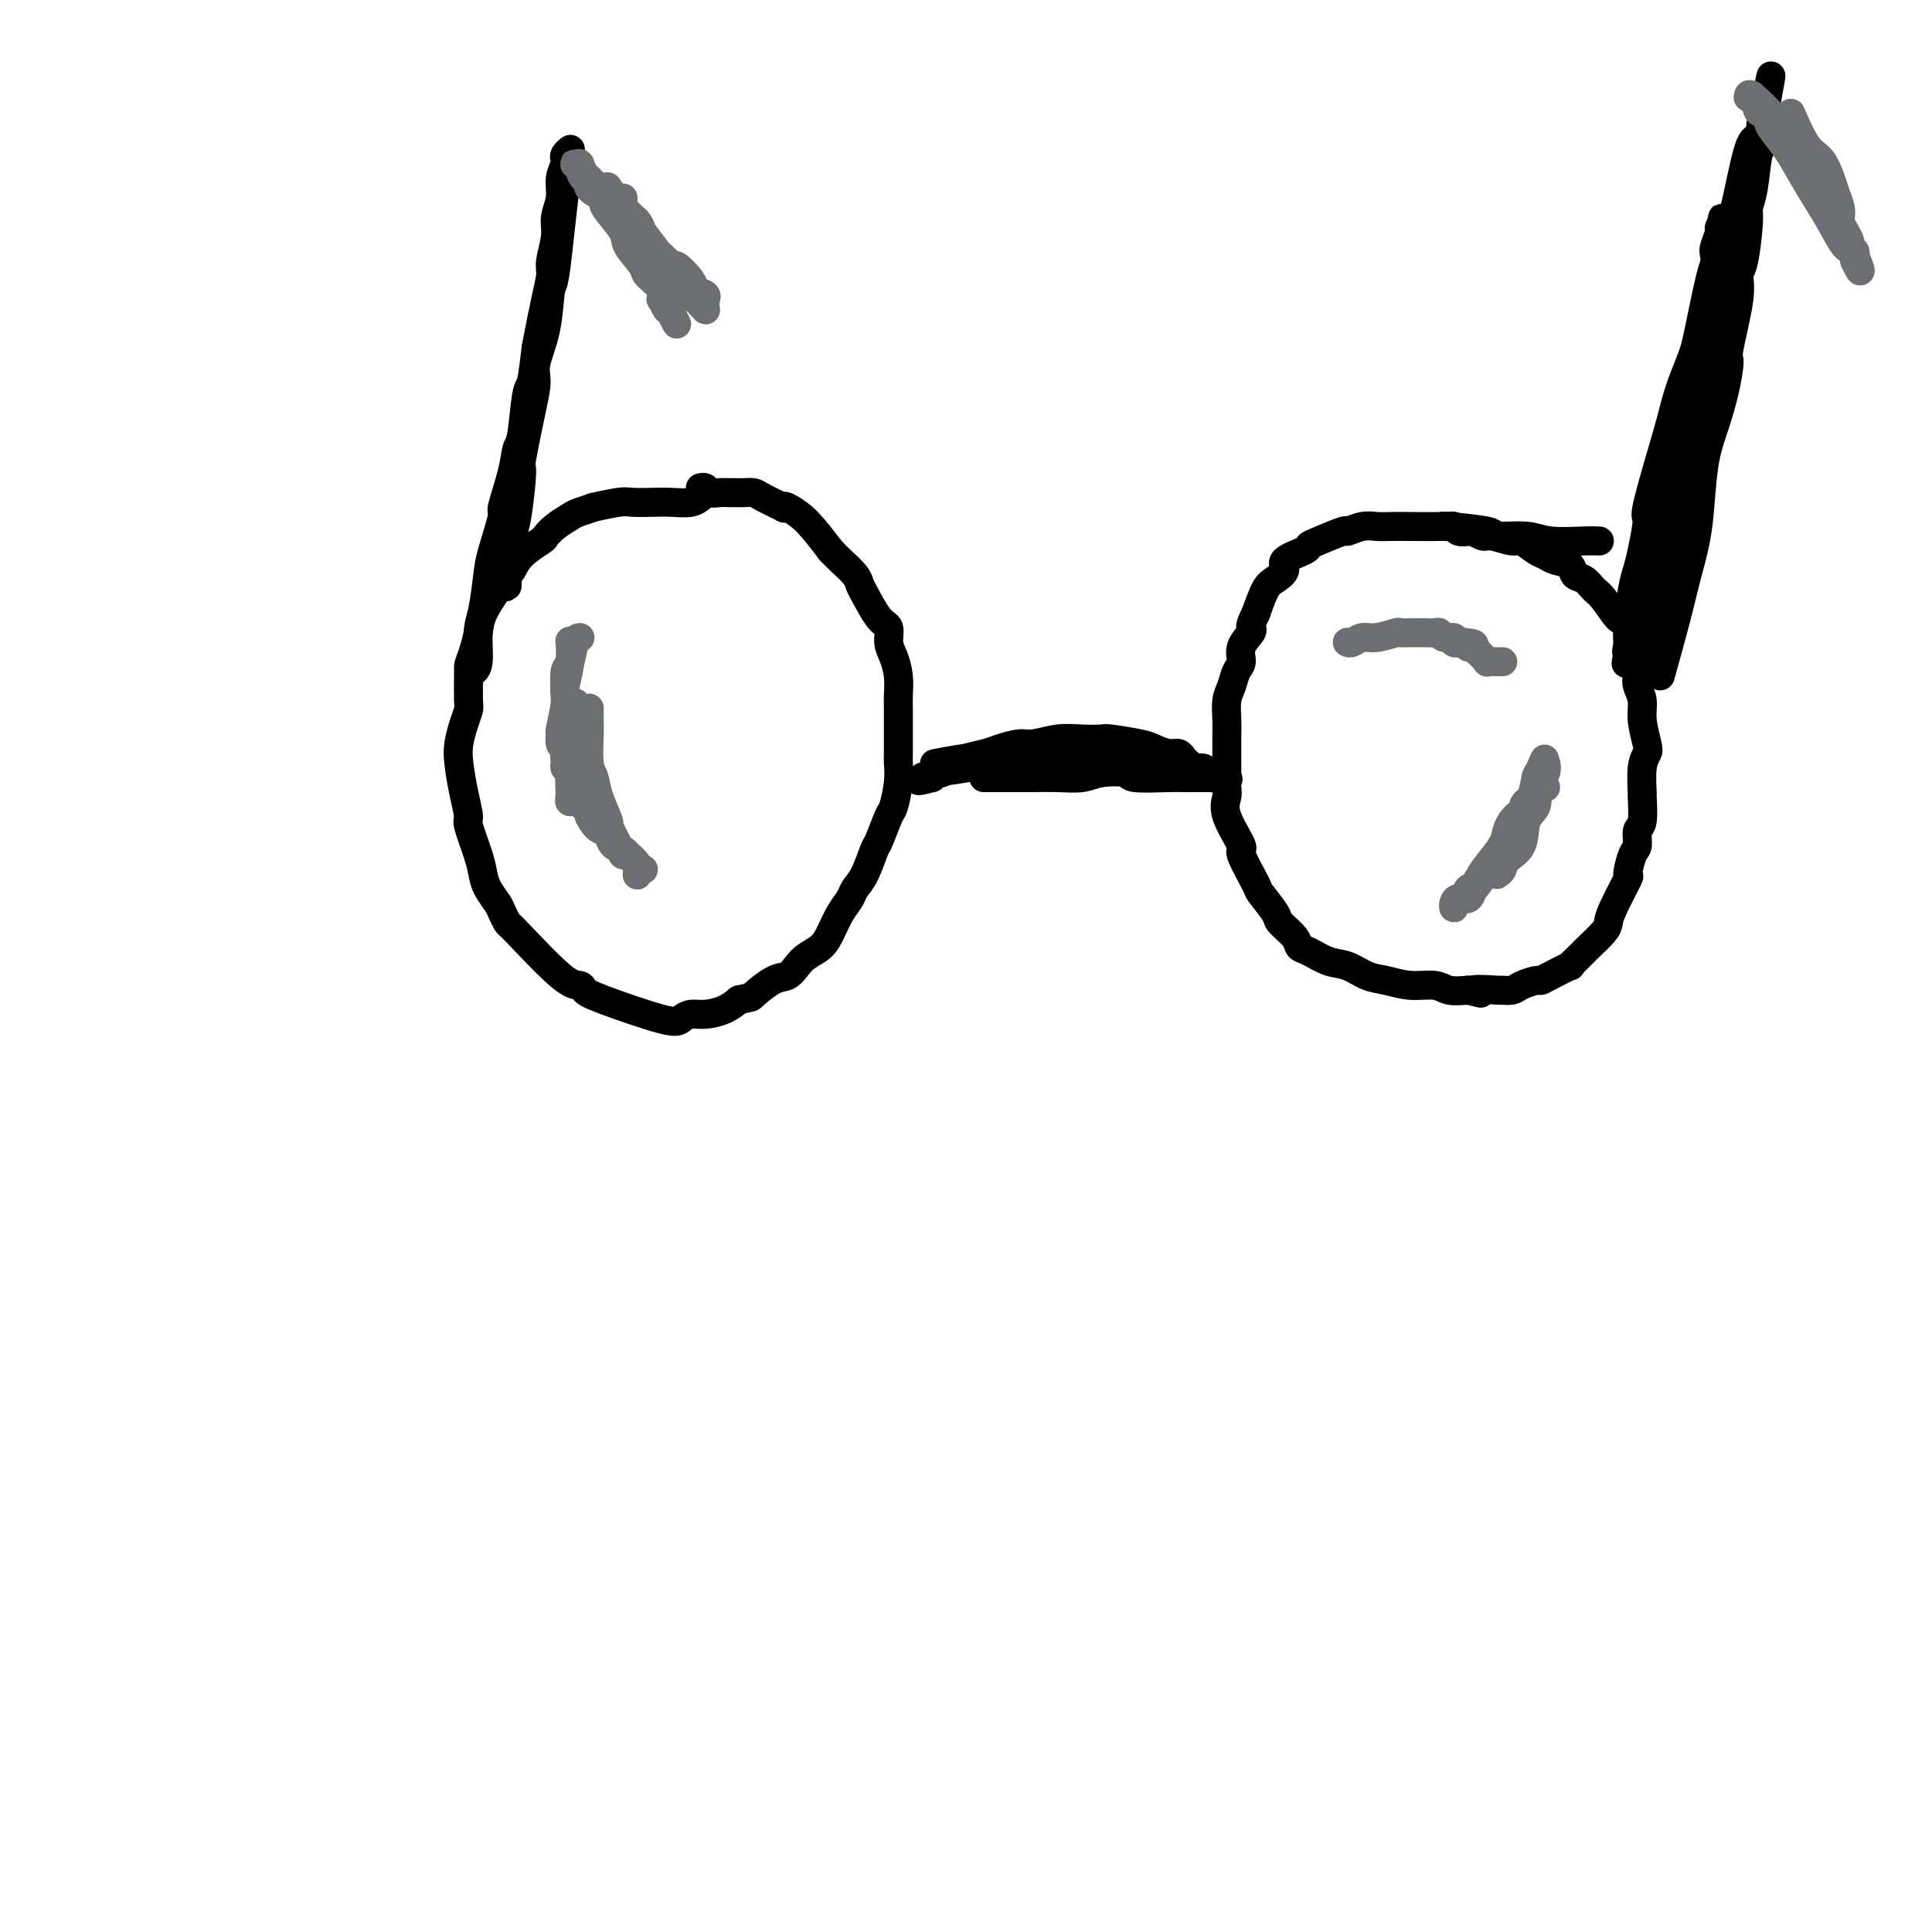 <svg viewBox='0 0 400 400' version='1.1' xmlns='http://www.w3.org/2000/svg' xmlns:xlink='http://www.w3.org/1999/xlink'><g fill='none' stroke='rgb(0,0,0)' stroke-width='6' stroke-linecap='round' stroke-linejoin='round'><path d='M145,103c0.000,-0.000 0.000,-0.000 0,0c-0.000,0.000 -0.000,0.000 0,0c0.000,-0.000 0.000,-0.000 0,0c-0.000,0.000 -0.000,0.000 0,0c0.000,-0.000 0.001,-0.001 0,0c-0.001,0.001 -0.005,0.004 0,0c0.005,-0.004 0.017,-0.015 0,0c-0.017,0.015 -0.065,0.057 0,0c0.065,-0.057 0.242,-0.211 0,0c-0.242,0.211 -0.904,0.788 -2,1c-1.096,0.212 -2.625,0.061 -4,0c-1.375,-0.061 -2.597,-0.031 -4,0c-1.403,0.031 -2.989,0.064 -4,0c-1.011,-0.064 -1.449,-0.225 -3,0c-1.551,0.225 -4.215,0.836 -5,1c-0.785,0.164 0.308,-0.121 0,0c-0.308,0.121 -2.016,0.647 -3,1c-0.984,0.353 -1.244,0.534 -2,1c-0.756,0.466 -2.010,1.218 -3,2c-0.990,0.782 -1.718,1.595 -2,2c-0.282,0.405 -0.119,0.403 -1,1c-0.881,0.597 -2.807,1.794 -4,3c-1.193,1.206 -1.654,2.422 -2,3c-0.346,0.578 -0.579,0.517 -1,1c-0.421,0.483 -1.030,1.511 -2,3c-0.970,1.489 -2.300,3.439 -3,5c-0.700,1.561 -0.772,2.732 -1,4c-0.228,1.268 -0.614,2.634 -1,4'/><path d='M98,135c-1.001,2.644 -1.003,2.755 -1,3c0.003,0.245 0.011,0.624 0,2c-0.011,1.376 -0.042,3.748 0,5c0.042,1.252 0.158,1.383 0,2c-0.158,0.617 -0.588,1.721 -1,3c-0.412,1.279 -0.806,2.734 -1,4c-0.194,1.266 -0.189,2.344 0,4c0.189,1.656 0.562,3.889 1,6c0.438,2.111 0.942,4.101 1,5c0.058,0.899 -0.332,0.706 0,2c0.332,1.294 1.384,4.075 2,6c0.616,1.925 0.796,2.993 1,4c0.204,1.007 0.432,1.953 1,3c0.568,1.047 1.475,2.193 2,3c0.525,0.807 0.669,1.273 1,2c0.331,0.727 0.848,1.714 1,2c0.152,0.286 -0.060,-0.130 2,2c2.060,2.130 6.394,6.806 9,9c2.606,2.194 3.485,1.906 4,2c0.515,0.094 0.665,0.571 1,1c0.335,0.429 0.854,0.809 4,2c3.146,1.191 8.918,3.193 12,4c3.082,0.807 3.472,0.421 4,0c0.528,-0.421 1.193,-0.876 2,-1c0.807,-0.124 1.756,0.082 3,0c1.244,-0.082 2.784,-0.452 4,-1c1.216,-0.548 2.108,-1.274 3,-2'/><path d='M153,207c2.954,-0.673 2.337,-0.354 3,-1c0.663,-0.646 2.604,-2.255 4,-3c1.396,-0.745 2.247,-0.624 3,-1c0.753,-0.376 1.409,-1.248 2,-2c0.591,-0.752 1.118,-1.384 2,-2c0.882,-0.616 2.119,-1.214 3,-2c0.881,-0.786 1.404,-1.758 2,-3c0.596,-1.242 1.263,-2.754 2,-4c0.737,-1.246 1.544,-2.228 2,-3c0.456,-0.772 0.560,-1.335 1,-2c0.440,-0.665 1.217,-1.432 2,-3c0.783,-1.568 1.573,-3.938 2,-5c0.427,-1.062 0.493,-0.816 1,-2c0.507,-1.184 1.456,-3.796 2,-5c0.544,-1.204 0.682,-0.999 1,-2c0.318,-1.001 0.817,-3.209 1,-5c0.183,-1.791 0.049,-3.164 0,-4c-0.049,-0.836 -0.012,-1.136 0,-2c0.012,-0.864 0.001,-2.293 0,-4c-0.001,-1.707 0.010,-3.692 0,-5c-0.010,-1.308 -0.040,-1.941 0,-3c0.040,-1.059 0.150,-2.546 0,-4c-0.150,-1.454 -0.558,-2.876 -1,-4c-0.442,-1.124 -0.917,-1.950 -1,-3c-0.083,-1.050 0.225,-2.325 0,-3c-0.225,-0.675 -0.984,-0.751 -2,-2c-1.016,-1.249 -2.289,-3.672 -3,-5c-0.711,-1.328 -0.861,-1.562 -1,-2c-0.139,-0.438 -0.268,-1.079 -1,-2c-0.732,-0.921 -2.066,-2.120 -3,-3c-0.934,-0.880 -1.467,-1.440 -2,-2'/><path d='M172,114c-2.684,-3.518 -3.395,-4.314 -4,-5c-0.605,-0.686 -1.104,-1.262 -2,-2c-0.896,-0.738 -2.189,-1.637 -3,-2c-0.811,-0.363 -1.138,-0.188 -1,0c0.138,0.188 0.743,0.390 0,0c-0.743,-0.390 -2.832,-1.372 -4,-2c-1.168,-0.628 -1.415,-0.900 -2,-1c-0.585,-0.100 -1.508,-0.026 -2,0c-0.492,0.026 -0.551,0.003 -1,0c-0.449,-0.003 -1.287,0.013 -2,0c-0.713,-0.013 -1.302,-0.056 -2,0c-0.698,0.056 -1.507,0.211 -2,0c-0.493,-0.211 -0.671,-0.788 -1,-1c-0.329,-0.212 -0.808,-0.061 -1,0c-0.192,0.061 -0.096,0.030 0,0'/><path d='M194,158c0.000,-0.000 0.000,-0.000 0,0c-0.000,0.000 -0.000,0.000 0,0c0.000,-0.000 0.002,-0.000 0,0c-0.002,0.000 -0.006,0.001 0,0c0.006,-0.001 0.021,-0.004 0,0c-0.021,0.004 -0.079,0.015 0,0c0.079,-0.015 0.294,-0.057 0,0c-0.294,0.057 -1.098,0.212 0,0c1.098,-0.212 4.096,-0.793 6,-1c1.904,-0.207 2.713,-0.041 4,0c1.287,0.041 3.053,-0.041 4,0c0.947,0.041 1.075,0.207 2,0c0.925,-0.207 2.646,-0.788 4,-1c1.354,-0.212 2.340,-0.057 3,0c0.660,0.057 0.995,0.014 2,0c1.005,-0.014 2.681,-0.000 4,0c1.319,0.000 2.282,-0.014 3,0c0.718,0.014 1.193,0.055 2,0c0.807,-0.055 1.948,-0.207 3,0c1.052,0.207 2.015,0.773 3,1c0.985,0.227 1.993,0.113 3,0'/><path d='M237,157c6.771,-0.155 2.199,-0.041 1,0c-1.199,0.041 0.975,0.011 2,0c1.025,-0.011 0.902,-0.003 1,0c0.098,0.003 0.418,0.000 1,0c0.582,-0.000 1.424,0.001 2,0c0.576,-0.001 0.884,-0.004 1,0c0.116,0.004 0.040,0.016 0,0c-0.040,-0.016 -0.045,-0.060 0,0c0.045,0.060 0.140,0.224 0,0c-0.140,-0.224 -0.514,-0.834 -1,-1c-0.486,-0.166 -1.084,0.113 -2,0c-0.916,-0.113 -2.152,-0.618 -3,-1c-0.848,-0.382 -1.310,-0.639 -3,-1c-1.690,-0.361 -4.609,-0.825 -6,-1c-1.391,-0.175 -1.252,-0.062 -2,0c-0.748,0.062 -2.381,0.072 -4,0c-1.619,-0.072 -3.222,-0.227 -5,0c-1.778,0.227 -3.729,0.834 -5,1c-1.271,0.166 -1.862,-0.109 -3,0c-1.138,0.109 -2.824,0.603 -4,1c-1.176,0.397 -1.844,0.698 -3,1c-1.156,0.302 -2.801,0.607 -4,1c-1.199,0.393 -1.950,0.875 -2,1c-0.050,0.125 0.603,-0.107 0,0c-0.603,0.107 -2.461,0.555 -3,1c-0.539,0.445 0.239,0.889 0,1c-0.239,0.111 -1.497,-0.111 -2,0c-0.503,0.111 -0.252,0.556 0,1'/><path d='M193,161c-4.441,1.241 -2.544,0.344 -2,0c0.544,-0.344 -0.266,-0.134 0,0c0.266,0.134 1.606,0.193 2,0c0.394,-0.193 -0.158,-0.639 1,-1c1.158,-0.361 4.027,-0.636 6,-1c1.973,-0.364 3.049,-0.815 5,-1c1.951,-0.185 4.777,-0.103 6,0c1.223,0.103 0.844,0.228 3,0c2.156,-0.228 6.848,-0.807 9,-1c2.152,-0.193 1.763,0.001 3,0c1.237,-0.001 4.100,-0.198 7,0c2.900,0.198 5.837,0.789 7,1c1.163,0.211 0.553,0.042 1,0c0.447,-0.042 1.951,0.044 3,0c1.049,-0.044 1.643,-0.218 2,0c0.357,0.218 0.478,0.829 1,1c0.522,0.171 1.447,-0.098 2,0c0.553,0.098 0.736,0.562 1,1c0.264,0.438 0.610,0.849 1,1c0.390,0.151 0.826,0.043 1,0c0.174,-0.043 0.087,-0.022 0,0'/><path d='M252,161c4.465,0.619 1.127,0.166 0,0c-1.127,-0.166 -0.044,-0.045 0,0c0.044,0.045 -0.952,0.013 -2,0c-1.048,-0.013 -2.147,-0.007 -3,0c-0.853,0.007 -1.460,0.015 -2,0c-0.540,-0.015 -1.014,-0.053 -3,0c-1.986,0.053 -5.485,0.196 -7,0c-1.515,-0.196 -1.045,-0.732 -2,-1c-0.955,-0.268 -3.333,-0.268 -5,0c-1.667,0.268 -2.621,0.804 -4,1c-1.379,0.196 -3.183,0.053 -5,0c-1.817,-0.053 -3.647,-0.014 -5,0c-1.353,0.014 -2.230,0.004 -3,0c-0.770,-0.004 -1.433,-0.001 -2,0c-0.567,0.001 -1.037,0.000 -2,0c-0.963,-0.000 -2.418,-0.000 -3,0c-0.582,0.000 -0.291,0.000 0,0'/><path d='M331,112c0.001,0.000 0.002,0.000 0,0c-0.002,-0.000 -0.006,-0.000 0,0c0.006,0.000 0.021,0.001 0,0c-0.021,-0.001 -0.077,-0.004 0,0c0.077,0.004 0.289,0.016 0,0c-0.289,-0.016 -1.078,-0.060 -3,0c-1.922,0.060 -4.975,0.222 -7,0c-2.025,-0.222 -3.021,-0.830 -5,-1c-1.979,-0.170 -4.942,0.098 -6,0c-1.058,-0.098 -0.212,-0.562 -2,-1c-1.788,-0.438 -6.211,-0.849 -8,-1c-1.789,-0.151 -0.943,-0.042 -2,0c-1.057,0.042 -4.018,0.015 -6,0c-1.982,-0.015 -2.986,-0.020 -4,0c-1.014,0.020 -2.040,0.065 -3,0c-0.960,-0.065 -1.855,-0.238 -3,0c-1.145,0.238 -2.541,0.889 -3,1c-0.459,0.111 0.019,-0.318 -1,0c-1.019,0.318 -3.536,1.383 -5,2c-1.464,0.617 -1.876,0.785 -2,1c-0.124,0.215 0.042,0.478 -1,1c-1.042,0.522 -3.290,1.303 -4,2c-0.710,0.697 0.119,1.311 0,2c-0.119,0.689 -1.186,1.455 -2,2c-0.814,0.545 -1.375,0.870 -2,2c-0.625,1.130 -1.312,3.065 -2,5'/><path d='M260,127c-1.188,2.358 -1.159,2.752 -1,3c0.159,0.248 0.446,0.349 0,1c-0.446,0.651 -1.626,1.853 -2,3c-0.374,1.147 0.057,2.239 0,3c-0.057,0.761 -0.604,1.191 -1,2c-0.396,0.809 -0.642,1.996 -1,3c-0.358,1.004 -0.828,1.825 -1,3c-0.172,1.175 -0.046,2.703 0,4c0.046,1.297 0.013,2.363 0,3c-0.013,0.637 -0.007,0.845 0,2c0.007,1.155 0.014,3.256 0,5c-0.014,1.744 -0.049,3.131 0,4c0.049,0.869 0.182,1.221 0,2c-0.182,0.779 -0.679,1.984 0,4c0.679,2.016 2.533,4.841 3,6c0.467,1.159 -0.452,0.652 0,2c0.452,1.348 2.275,4.553 3,6c0.725,1.447 0.351,1.137 1,2c0.649,0.863 2.322,2.898 3,4c0.678,1.102 0.362,1.269 1,2c0.638,0.731 2.232,2.026 3,3c0.768,0.974 0.712,1.627 1,2c0.288,0.373 0.922,0.467 2,1c1.078,0.533 2.601,1.506 4,2c1.399,0.494 2.675,0.510 4,1c1.325,0.490 2.699,1.456 4,2c1.301,0.544 2.528,0.668 4,1c1.472,0.332 3.188,0.873 5,1c1.812,0.127 3.719,-0.158 5,0c1.281,0.158 1.938,0.759 3,1c1.062,0.241 2.531,0.120 4,0'/><path d='M304,205c5.037,1.237 1.130,0.329 1,0c-0.130,-0.329 3.517,-0.078 5,0c1.483,0.078 0.803,-0.017 1,0c0.197,0.017 1.272,0.147 2,0c0.728,-0.147 1.111,-0.569 2,-1c0.889,-0.431 2.285,-0.870 3,-1c0.715,-0.130 0.748,0.050 1,0c0.252,-0.050 0.724,-0.330 2,-1c1.276,-0.670 3.357,-1.730 4,-2c0.643,-0.270 -0.154,0.251 0,0c0.154,-0.251 1.257,-1.274 2,-2c0.743,-0.726 1.125,-1.156 2,-2c0.875,-0.844 2.244,-2.103 3,-3c0.756,-0.897 0.899,-1.431 1,-2c0.101,-0.569 0.161,-1.173 1,-3c0.839,-1.827 2.459,-4.879 3,-6c0.541,-1.121 0.005,-0.313 0,-1c-0.005,-0.687 0.520,-2.868 1,-4c0.480,-1.132 0.913,-1.213 1,-2c0.087,-0.787 -0.174,-2.280 0,-3c0.174,-0.720 0.782,-0.669 1,-2c0.218,-1.331 0.045,-4.045 0,-5c-0.045,-0.955 0.036,-0.152 0,-1c-0.036,-0.848 -0.191,-3.346 0,-5c0.191,-1.654 0.727,-2.463 1,-3c0.273,-0.537 0.283,-0.801 0,-2c-0.283,-1.199 -0.859,-3.332 -1,-5c-0.141,-1.668 0.154,-2.872 0,-4c-0.154,-1.128 -0.758,-2.179 -1,-3c-0.242,-0.821 -0.121,-1.410 0,-2'/><path d='M339,140c-0.111,-4.756 0.110,-4.144 0,-4c-0.110,0.144 -0.553,-0.178 -1,-1c-0.447,-0.822 -0.900,-2.143 -1,-3c-0.100,-0.857 0.153,-1.251 0,-2c-0.153,-0.749 -0.712,-1.854 -1,-2c-0.288,-0.146 -0.305,0.667 -1,0c-0.695,-0.667 -2.068,-2.812 -3,-4c-0.932,-1.188 -1.422,-1.417 -2,-2c-0.578,-0.583 -1.243,-1.518 -2,-2c-0.757,-0.482 -1.605,-0.509 -2,-1c-0.395,-0.491 -0.337,-1.446 -1,-2c-0.663,-0.554 -2.048,-0.708 -3,-1c-0.952,-0.292 -1.470,-0.723 -2,-1c-0.530,-0.277 -1.072,-0.399 -2,-1c-0.928,-0.601 -2.242,-1.681 -3,-2c-0.758,-0.319 -0.962,0.125 -2,0c-1.038,-0.125 -2.912,-0.817 -4,-1c-1.088,-0.183 -1.391,0.143 -2,0c-0.609,-0.143 -1.525,-0.756 -2,-1c-0.475,-0.244 -0.509,-0.118 -1,0c-0.491,0.118 -1.438,0.228 -2,0c-0.562,-0.228 -0.738,-0.793 -1,-1c-0.262,-0.207 -0.609,-0.056 -1,0c-0.391,0.056 -0.826,0.016 -1,0c-0.174,-0.016 -0.087,-0.008 0,0'/><path d='M98,139c-0.000,0.000 -0.000,0.000 0,0c0.000,-0.000 0.000,-0.000 0,0c-0.000,0.000 -0.000,0.000 0,0c0.000,-0.000 0.000,-0.000 0,0c-0.000,0.000 -0.000,0.000 0,0c0.000,-0.000 0.000,-0.000 0,0c-0.000,0.000 -0.001,0.001 0,0c0.001,-0.001 0.004,-0.003 0,0c-0.004,0.003 -0.016,0.010 0,0c0.016,-0.010 0.060,-0.036 0,0c-0.060,0.036 -0.223,0.134 0,0c0.223,-0.134 0.832,-0.499 1,-2c0.168,-1.501 -0.105,-4.137 0,-6c0.105,-1.863 0.587,-2.952 1,-5c0.413,-2.048 0.759,-5.054 1,-7c0.241,-1.946 0.379,-2.833 1,-5c0.621,-2.167 1.724,-5.614 2,-7c0.276,-1.386 -0.277,-0.712 0,-2c0.277,-1.288 1.384,-4.540 2,-7c0.616,-2.460 0.743,-4.129 1,-5c0.257,-0.871 0.646,-0.945 1,-3c0.354,-2.055 0.672,-6.092 1,-8c0.328,-1.908 0.665,-1.688 1,-3c0.335,-1.312 0.667,-4.156 1,-7'/><path d='M111,72c2.194,-11.267 1.181,-5.935 1,-5c-0.181,0.935 0.472,-2.528 1,-5c0.528,-2.472 0.930,-3.952 1,-5c0.070,-1.048 -0.192,-1.662 0,-3c0.192,-1.338 0.840,-3.398 1,-5c0.160,-1.602 -0.167,-2.744 0,-4c0.167,-1.256 0.828,-2.627 1,-4c0.172,-1.373 -0.146,-2.750 0,-4c0.146,-1.250 0.757,-2.373 1,-3c0.243,-0.627 0.118,-0.756 0,-1c-0.118,-0.244 -0.228,-0.601 0,-1c0.228,-0.399 0.793,-0.839 1,-1c0.207,-0.161 0.055,-0.042 0,0c-0.055,0.042 -0.014,0.009 0,0c0.014,-0.009 0.002,0.006 0,0c-0.002,-0.006 0.007,-0.035 0,0c-0.007,0.035 -0.030,0.132 0,1c0.030,0.868 0.111,2.505 0,3c-0.111,0.495 -0.416,-0.153 -1,4c-0.584,4.153 -1.448,13.107 -2,17c-0.552,3.893 -0.791,2.727 -1,4c-0.209,1.273 -0.390,4.987 -1,8c-0.610,3.013 -1.651,5.325 -2,7c-0.349,1.675 -0.005,2.714 0,4c0.005,1.286 -0.328,2.819 -1,6c-0.672,3.181 -1.683,8.010 -2,10c-0.317,1.990 0.059,1.142 0,3c-0.059,1.858 -0.554,6.423 -1,9c-0.446,2.577 -0.842,3.165 -1,4c-0.158,0.835 -0.079,1.918 0,3'/><path d='M106,114c-2.083,13.390 -1.290,5.364 -1,3c0.290,-2.364 0.078,0.933 0,2c-0.078,1.067 -0.021,-0.097 0,0c0.021,0.097 0.006,1.456 0,2c-0.006,0.544 -0.003,0.272 0,0'/><path d='M344,139c-0.000,0.000 -0.000,0.000 0,0c0.000,-0.000 0.000,-0.000 0,0c-0.000,0.000 -0.000,0.001 0,0c0.000,-0.001 0.001,-0.003 0,0c-0.001,0.003 -0.003,0.010 0,0c0.003,-0.010 0.011,-0.038 0,0c-0.011,0.038 -0.039,0.141 0,0c0.039,-0.141 0.147,-0.527 0,0c-0.147,0.527 -0.548,1.969 0,0c0.548,-1.969 2.044,-7.347 3,-11c0.956,-3.653 1.372,-5.581 2,-8c0.628,-2.419 1.467,-5.330 2,-8c0.533,-2.670 0.760,-5.098 1,-8c0.240,-2.902 0.493,-6.279 1,-9c0.507,-2.721 1.268,-4.786 2,-7c0.732,-2.214 1.435,-4.575 2,-7c0.565,-2.425 0.991,-4.913 1,-6c0.009,-1.087 -0.400,-0.774 0,-3c0.400,-2.226 1.609,-6.990 2,-10c0.391,-3.010 -0.036,-4.265 0,-5c0.036,-0.735 0.534,-0.950 1,-3c0.466,-2.050 0.899,-5.934 1,-8c0.101,-2.066 -0.131,-2.315 0,-3c0.131,-0.685 0.623,-1.808 1,-4c0.377,-2.192 0.637,-5.454 1,-7c0.363,-1.546 0.828,-1.378 1,-2c0.172,-0.622 0.049,-2.035 0,-3c-0.049,-0.965 -0.025,-1.483 0,-2'/><path d='M365,25c3.248,-17.801 0.868,-5.305 0,-1c-0.868,4.305 -0.224,0.418 0,-1c0.224,-1.418 0.027,-0.367 0,0c-0.027,0.367 0.118,0.050 0,1c-0.118,0.950 -0.497,3.168 -1,4c-0.503,0.832 -1.131,0.278 -2,3c-0.869,2.722 -1.980,8.722 -3,13c-1.020,4.278 -1.950,6.835 -3,10c-1.050,3.165 -2.219,6.937 -3,10c-0.781,3.063 -1.173,5.417 -2,8c-0.827,2.583 -2.087,5.395 -3,8c-0.913,2.605 -1.477,5.005 -2,7c-0.523,1.995 -1.005,3.587 -2,7c-0.995,3.413 -2.504,8.646 -3,11c-0.496,2.354 0.021,1.827 0,3c-0.021,1.173 -0.580,4.046 -1,6c-0.420,1.954 -0.701,2.991 -1,4c-0.299,1.009 -0.616,1.992 -1,4c-0.384,2.008 -0.835,5.042 -1,6c-0.165,0.958 -0.044,-0.162 0,0c0.044,0.162 0.012,1.604 0,2c-0.012,0.396 -0.003,-0.255 0,0c0.003,0.255 0.001,1.415 0,2c-0.001,0.585 -0.000,0.596 0,1c0.000,0.404 0.000,1.202 0,2'/><path d='M337,135c-0.628,4.640 -0.198,1.240 0,0c0.198,-1.240 0.163,-0.320 0,0c-0.163,0.320 -0.454,0.041 0,-1c0.454,-1.041 1.655,-2.845 2,-4c0.345,-1.155 -0.165,-1.662 0,-3c0.165,-1.338 1.006,-3.508 2,-8c0.994,-4.492 2.143,-11.307 3,-17c0.857,-5.693 1.423,-10.263 2,-13c0.577,-2.737 1.167,-3.641 2,-6c0.833,-2.359 1.911,-6.174 3,-11c1.089,-4.826 2.189,-10.662 3,-14c0.811,-3.338 1.331,-4.176 2,-6c0.669,-1.824 1.486,-4.632 2,-6c0.514,-1.368 0.725,-1.294 1,-2c0.275,-0.706 0.612,-2.190 1,-3c0.388,-0.810 0.825,-0.946 1,-1c0.175,-0.054 0.087,-0.027 0,0'/><path d='M361,40c2.051,-7.374 -0.322,-1.309 -1,1c-0.678,2.309 0.337,0.863 0,2c-0.337,1.137 -2.027,4.858 -3,8c-0.973,3.142 -1.229,5.704 -2,9c-0.771,3.296 -2.056,7.325 -3,11c-0.944,3.675 -1.548,6.997 -2,11c-0.452,4.003 -0.752,8.689 -1,11c-0.248,2.311 -0.444,2.249 -1,5c-0.556,2.751 -1.473,8.314 -2,12c-0.527,3.686 -0.663,5.494 -1,7c-0.337,1.506 -0.876,2.712 -1,4c-0.124,1.288 0.166,2.660 0,5c-0.166,2.340 -0.787,5.649 -1,7c-0.213,1.351 -0.016,0.746 0,1c0.016,0.254 -0.147,1.368 0,1c0.147,-0.368 0.604,-2.219 1,-4c0.396,-1.781 0.731,-3.493 1,-6c0.269,-2.507 0.473,-5.809 1,-10c0.527,-4.191 1.378,-9.270 2,-13c0.622,-3.730 1.014,-6.109 2,-11c0.986,-4.891 2.564,-12.292 3,-17c0.436,-4.708 -0.271,-6.722 0,-9c0.271,-2.278 1.522,-4.819 2,-7c0.478,-2.181 0.185,-4.003 0,-5c-0.185,-0.997 -0.262,-1.171 0,-2c0.262,-0.829 0.864,-2.315 1,-3c0.136,-0.685 -0.194,-0.569 0,-1c0.194,-0.431 0.913,-1.409 1,-1c0.087,0.409 -0.456,2.204 -1,4'/><path d='M356,50c1.739,-11.752 -0.413,0.367 -1,5c-0.587,4.633 0.390,1.780 0,4c-0.390,2.220 -2.146,9.512 -3,13c-0.854,3.488 -0.806,3.170 -1,5c-0.194,1.830 -0.629,5.808 -1,9c-0.371,3.192 -0.676,5.598 -1,9c-0.324,3.402 -0.665,7.798 -1,11c-0.335,3.202 -0.664,5.208 -1,6c-0.336,0.792 -0.679,0.369 -1,2c-0.321,1.631 -0.621,5.315 -1,7c-0.379,1.685 -0.837,1.369 -1,2c-0.163,0.631 -0.029,2.207 0,3c0.029,0.793 -0.045,0.801 0,1c0.045,0.199 0.208,0.589 0,1c-0.208,0.411 -0.788,0.842 -1,1c-0.212,0.158 -0.057,0.043 0,0c0.057,-0.043 0.016,-0.012 0,0c-0.016,0.012 -0.008,0.006 0,0'/></g>
<g fill='none' stroke='rgb(109,110,112)' stroke-width='6' stroke-linecap='round' stroke-linejoin='round'><path d='M120,132c-0.000,0.000 -0.000,0.000 0,0c0.000,-0.000 0.001,-0.000 0,0c-0.001,0.000 -0.003,0.000 0,0c0.003,-0.000 0.012,-0.000 0,0c-0.012,0.000 -0.045,0.000 0,0c0.045,-0.000 0.170,-0.001 0,0c-0.170,0.001 -0.633,0.003 -1,1c-0.367,0.997 -0.638,2.989 -1,4c-0.362,1.011 -0.815,1.040 -1,2c-0.185,0.960 -0.103,2.852 0,4c0.103,1.148 0.228,1.551 0,3c-0.228,1.449 -0.807,3.945 -1,5c-0.193,1.055 0.001,0.668 0,1c-0.001,0.332 -0.197,1.384 0,2c0.197,0.616 0.789,0.795 1,1c0.211,0.205 0.043,0.435 0,1c-0.043,0.565 0.041,1.465 0,2c-0.041,0.535 -0.207,0.704 0,1c0.207,0.296 0.787,0.718 1,1c0.213,0.282 0.057,0.422 0,1c-0.057,0.578 -0.016,1.594 0,2c0.016,0.406 0.008,0.203 0,0'/><path d='M118,163c0.253,2.304 -0.114,2.063 0,2c0.114,-0.063 0.710,0.051 1,0c0.290,-0.051 0.274,-0.267 0,0c-0.274,0.267 -0.805,1.018 -1,1c-0.195,-0.018 -0.052,-0.806 0,-1c0.052,-0.194 0.014,0.205 0,0c-0.014,-0.205 -0.004,-1.013 0,-2c0.004,-0.987 0.001,-2.152 0,-3c-0.001,-0.848 -0.001,-1.380 0,-2c0.001,-0.620 0.004,-1.330 0,-2c-0.004,-0.670 -0.015,-1.301 0,-2c0.015,-0.699 0.056,-1.466 0,-2c-0.056,-0.534 -0.207,-0.836 0,-2c0.207,-1.164 0.774,-3.190 1,-4c0.226,-0.810 0.113,-0.405 0,0'/><path d='M310,181c-0.000,0.000 -0.000,0.000 0,0c0.000,-0.000 0.000,-0.000 0,0c-0.000,0.000 -0.001,0.001 0,0c0.001,-0.001 0.004,-0.002 0,0c-0.004,0.002 -0.014,0.009 0,0c0.014,-0.009 0.053,-0.034 0,0c-0.053,0.034 -0.198,0.126 0,0c0.198,-0.126 0.740,-0.469 1,-1c0.260,-0.531 0.238,-1.249 1,-2c0.762,-0.751 2.308,-1.535 3,-3c0.692,-1.465 0.529,-3.612 1,-5c0.471,-1.388 1.577,-2.017 2,-3c0.423,-0.983 0.165,-2.319 0,-3c-0.165,-0.681 -0.237,-0.706 0,-1c0.237,-0.294 0.782,-0.858 1,-1c0.218,-0.142 0.108,0.136 0,0c-0.108,-0.136 -0.215,-0.686 0,-1c0.215,-0.314 0.750,-0.392 1,-1c0.250,-0.608 0.214,-1.745 0,-2c-0.214,-0.255 -0.607,0.373 -1,1'/><path d='M319,159c1.446,-3.473 0.560,-1.156 0,0c-0.560,1.156 -0.794,1.151 -1,2c-0.206,0.849 -0.383,2.554 -1,4c-0.617,1.446 -1.675,2.635 -2,3c-0.325,0.365 0.083,-0.093 0,0c-0.083,0.093 -0.657,0.736 -1,2c-0.343,1.264 -0.454,3.149 -1,4c-0.546,0.851 -1.526,0.669 -2,1c-0.474,0.331 -0.442,1.175 -1,2c-0.558,0.825 -1.708,1.630 -2,2c-0.292,0.370 0.272,0.303 0,1c-0.272,0.697 -1.382,2.158 -2,3c-0.618,0.842 -0.744,1.065 -1,1c-0.256,-0.065 -0.643,-0.419 -1,0c-0.357,0.419 -0.685,1.612 -1,2c-0.315,0.388 -0.618,-0.030 -1,0c-0.382,0.030 -0.842,0.507 -1,1c-0.158,0.493 -0.015,1.002 0,1c0.015,-0.002 -0.099,-0.514 0,-1c0.099,-0.486 0.409,-0.947 1,-1c0.591,-0.053 1.461,0.303 2,0c0.539,-0.303 0.746,-1.264 1,-2c0.254,-0.736 0.554,-1.247 1,-2c0.446,-0.753 1.037,-1.748 2,-3c0.963,-1.252 2.298,-2.760 3,-4c0.702,-1.240 0.772,-2.211 1,-3c0.228,-0.789 0.614,-1.394 1,-2'/><path d='M313,170c2.031,-2.694 1.109,-0.428 1,0c-0.109,0.428 0.597,-0.981 1,-2c0.403,-1.019 0.504,-1.646 1,-2c0.496,-0.354 1.387,-0.435 2,-1c0.613,-0.565 0.948,-1.615 1,-2c0.052,-0.385 -0.178,-0.104 0,0c0.178,0.104 0.765,0.030 1,0c0.235,-0.030 0.117,-0.015 0,0'/><path d='M118,133c0.000,0.000 0.000,0.001 0,0c-0.000,-0.001 -0.000,-0.003 0,0c0.000,0.003 0.001,0.011 0,0c-0.001,-0.011 -0.004,-0.041 0,0c0.004,0.041 0.015,0.154 0,0c-0.015,-0.154 -0.057,-0.574 0,0c0.057,0.574 0.211,2.143 0,4c-0.211,1.857 -0.789,4.002 -1,5c-0.211,0.998 -0.057,0.849 0,2c0.057,1.151 0.015,3.603 0,5c-0.015,1.397 -0.005,1.740 0,2c0.005,0.260 0.005,0.436 0,1c-0.005,0.564 -0.016,1.515 0,2c0.016,0.485 0.060,0.505 0,1c-0.060,0.495 -0.222,1.466 0,2c0.222,0.534 0.828,0.632 1,1c0.172,0.368 -0.090,1.005 0,2c0.090,0.995 0.532,2.347 1,3c0.468,0.653 0.960,0.608 1,1c0.040,0.392 -0.374,1.221 0,2c0.374,0.779 1.535,1.508 2,2c0.465,0.492 0.232,0.746 0,1'/><path d='M122,169c1.401,2.814 2.403,2.848 3,3c0.597,0.152 0.790,0.422 1,1c0.210,0.578 0.439,1.465 1,2c0.561,0.535 1.456,0.717 2,1c0.544,0.283 0.738,0.668 1,1c0.262,0.332 0.593,0.610 1,1c0.407,0.390 0.890,0.893 1,1c0.110,0.107 -0.152,-0.181 0,0c0.152,0.181 0.720,0.830 1,1c0.280,0.170 0.273,-0.138 0,0c-0.273,0.138 -0.812,0.723 -1,1c-0.188,0.277 -0.026,0.247 0,0c0.026,-0.247 -0.086,-0.711 0,-1c0.086,-0.289 0.369,-0.404 0,-1c-0.369,-0.596 -1.389,-1.672 -2,-2c-0.611,-0.328 -0.811,0.093 -1,0c-0.189,-0.093 -0.365,-0.700 -1,-2c-0.635,-1.300 -1.729,-3.293 -2,-4c-0.271,-0.707 0.281,-0.129 0,-1c-0.281,-0.871 -1.396,-3.190 -2,-5c-0.604,-1.810 -0.698,-3.109 -1,-4c-0.302,-0.891 -0.813,-1.374 -1,-3c-0.187,-1.626 -0.050,-4.394 0,-6c0.050,-1.606 0.013,-2.049 0,-2c-0.013,0.049 -0.004,0.590 0,0c0.004,-0.590 0.001,-2.311 0,-3c-0.001,-0.689 -0.001,-0.344 0,0'/><path d='M279,133c-0.000,-0.000 -0.001,-0.000 0,0c0.001,0.000 0.002,0.001 0,0c-0.002,-0.001 -0.009,-0.004 0,0c0.009,0.004 0.034,0.016 0,0c-0.034,-0.016 -0.128,-0.061 0,0c0.128,0.061 0.478,0.226 1,0c0.522,-0.226 1.217,-0.845 2,-1c0.783,-0.155 1.653,0.155 3,0c1.347,-0.155 3.172,-0.774 4,-1c0.828,-0.226 0.659,-0.060 1,0c0.341,0.060 1.191,0.015 2,0c0.809,-0.015 1.577,-0.000 2,0c0.423,0.000 0.499,-0.015 1,0c0.501,0.015 1.425,0.060 2,0c0.575,-0.060 0.800,-0.226 1,0c0.200,0.226 0.373,0.844 1,1c0.627,0.156 1.707,-0.150 2,0c0.293,0.150 -0.202,0.757 0,1c0.202,0.243 1.101,0.121 2,0'/><path d='M303,133c3.896,0.244 1.637,0.854 1,1c-0.637,0.146 0.350,-0.172 1,0c0.650,0.172 0.963,0.835 1,1c0.037,0.165 -0.202,-0.166 0,0c0.202,0.166 0.847,0.829 1,1c0.153,0.171 -0.184,-0.150 0,0c0.184,0.150 0.890,0.772 1,1c0.110,0.228 -0.377,0.061 0,0c0.377,-0.061 1.616,-0.016 2,0c0.384,0.016 -0.089,0.004 0,0c0.089,-0.004 0.740,-0.001 1,0c0.260,0.001 0.130,0.001 0,0'/><path d='M371,24c-0.001,-0.003 -0.003,-0.006 0,0c0.003,0.006 0.010,0.022 0,0c-0.010,-0.022 -0.035,-0.083 0,0c0.035,0.083 0.132,0.308 0,0c-0.132,-0.308 -0.491,-1.149 0,0c0.491,1.149 1.834,4.289 3,6c1.166,1.711 2.155,1.992 3,3c0.845,1.008 1.546,2.742 2,4c0.454,1.258 0.660,2.042 1,3c0.340,0.958 0.813,2.092 1,3c0.187,0.908 0.088,1.591 0,2c-0.088,0.409 -0.163,0.543 0,1c0.163,0.457 0.566,1.235 1,2c0.434,0.765 0.901,1.515 1,2c0.099,0.485 -0.170,0.704 0,1c0.170,0.296 0.777,0.668 1,1c0.223,0.332 0.060,0.625 0,1c-0.060,0.375 -0.016,0.832 0,1c0.016,0.168 0.005,0.048 0,0c-0.005,-0.048 -0.002,-0.024 0,0'/><path d='M384,54c2.094,4.472 0.829,0.651 0,-1c-0.829,-1.651 -1.222,-1.133 -2,-2c-0.778,-0.867 -1.942,-3.118 -3,-5c-1.058,-1.882 -2.010,-3.396 -3,-5c-0.990,-1.604 -2.020,-3.300 -3,-5c-0.980,-1.700 -1.912,-3.405 -3,-5c-1.088,-1.595 -2.333,-3.080 -3,-4c-0.667,-0.920 -0.757,-1.276 -1,-2c-0.243,-0.724 -0.639,-1.815 -1,-2c-0.361,-0.185 -0.685,0.535 -1,0c-0.315,-0.535 -0.619,-2.325 -1,-3c-0.381,-0.675 -0.840,-0.235 -1,0c-0.160,0.235 -0.023,0.264 0,0c0.023,-0.264 -0.069,-0.821 1,0c1.069,0.821 3.299,3.020 4,4c0.701,0.980 -0.125,0.741 0,1c0.125,0.259 1.203,1.016 2,2c0.797,0.984 1.313,2.195 2,3c0.687,0.805 1.546,1.205 2,2c0.454,0.795 0.504,1.986 1,3c0.496,1.014 1.440,1.852 2,3c0.560,1.148 0.738,2.607 1,3c0.262,0.393 0.609,-0.279 1,0c0.391,0.279 0.826,1.508 1,2c0.174,0.492 0.087,0.246 0,0'/><path d='M126,39c0.000,0.000 0.000,0.000 0,0c-0.000,-0.000 -0.000,-0.000 0,0c0.000,0.000 0.001,0.001 0,0c-0.001,-0.001 -0.002,-0.004 0,0c0.002,0.004 0.009,0.014 0,0c-0.009,-0.014 -0.034,-0.050 0,0c0.034,0.050 0.128,0.188 0,0c-0.128,-0.188 -0.476,-0.702 0,0c0.476,0.702 1.777,2.621 3,4c1.223,1.379 2.369,2.217 3,3c0.631,0.783 0.747,1.510 1,3c0.253,1.490 0.641,3.742 1,5c0.359,1.258 0.687,1.521 1,2c0.313,0.479 0.609,1.174 1,2c0.391,0.826 0.875,1.782 1,2c0.125,0.218 -0.111,-0.302 0,0c0.111,0.302 0.568,1.428 1,2c0.432,0.572 0.838,0.592 1,1c0.162,0.408 0.081,1.204 0,2'/><path d='M139,65c2.056,4.049 0.698,1.171 0,0c-0.698,-1.171 -0.734,-0.636 -1,-1c-0.266,-0.364 -0.762,-1.629 -1,-2c-0.238,-0.371 -0.218,0.150 0,0c0.218,-0.150 0.636,-0.972 0,-2c-0.636,-1.028 -2.324,-2.260 -3,-3c-0.676,-0.740 -0.340,-0.986 -1,-2c-0.660,-1.014 -2.317,-2.796 -3,-4c-0.683,-1.204 -0.391,-1.831 -1,-3c-0.609,-1.169 -2.120,-2.882 -3,-4c-0.880,-1.118 -1.128,-1.643 -1,-2c0.128,-0.357 0.633,-0.547 0,-1c-0.633,-0.453 -2.403,-1.169 -3,-2c-0.597,-0.831 -0.020,-1.778 0,-2c0.020,-0.222 -0.518,0.280 -1,0c-0.482,-0.280 -0.910,-1.343 -1,-2c-0.090,-0.657 0.158,-0.908 0,-1c-0.158,-0.092 -0.723,-0.026 -1,0c-0.277,0.026 -0.268,0.013 0,0c0.268,-0.013 0.794,-0.027 1,0c0.206,0.027 0.092,0.095 0,0c-0.092,-0.095 -0.162,-0.354 0,0c0.162,0.354 0.555,1.319 1,2c0.445,0.681 0.942,1.076 2,2c1.058,0.924 2.676,2.377 4,4c1.324,1.623 2.355,3.414 3,4c0.645,0.586 0.904,-0.035 2,1c1.096,1.035 3.027,3.724 4,5c0.973,1.276 0.986,1.138 1,1'/><path d='M137,53c3.135,3.085 2.472,1.796 3,2c0.528,0.204 2.247,1.900 3,3c0.753,1.100 0.541,1.605 1,2c0.459,0.395 1.588,0.681 2,1c0.412,0.319 0.107,0.671 0,1c-0.107,0.329 -0.016,0.636 0,1c0.016,0.364 -0.044,0.786 0,1c0.044,0.214 0.192,0.221 0,0c-0.192,-0.221 -0.723,-0.669 -1,-1c-0.277,-0.331 -0.299,-0.545 -1,-1c-0.701,-0.455 -2.079,-1.150 -3,-2c-0.921,-0.850 -1.384,-1.855 -2,-3c-0.616,-1.145 -1.383,-2.429 -2,-3c-0.617,-0.571 -1.083,-0.428 -2,-2c-0.917,-1.572 -2.284,-4.860 -3,-6c-0.716,-1.140 -0.780,-0.133 -1,0c-0.220,0.133 -0.595,-0.609 -1,-1c-0.405,-0.391 -0.841,-0.431 -1,-1c-0.159,-0.569 -0.043,-1.668 0,-2c0.043,-0.332 0.012,0.103 0,0c-0.012,-0.103 -0.003,-0.744 0,-1c0.003,-0.256 0.002,-0.128 0,0'/></g>
</svg>
